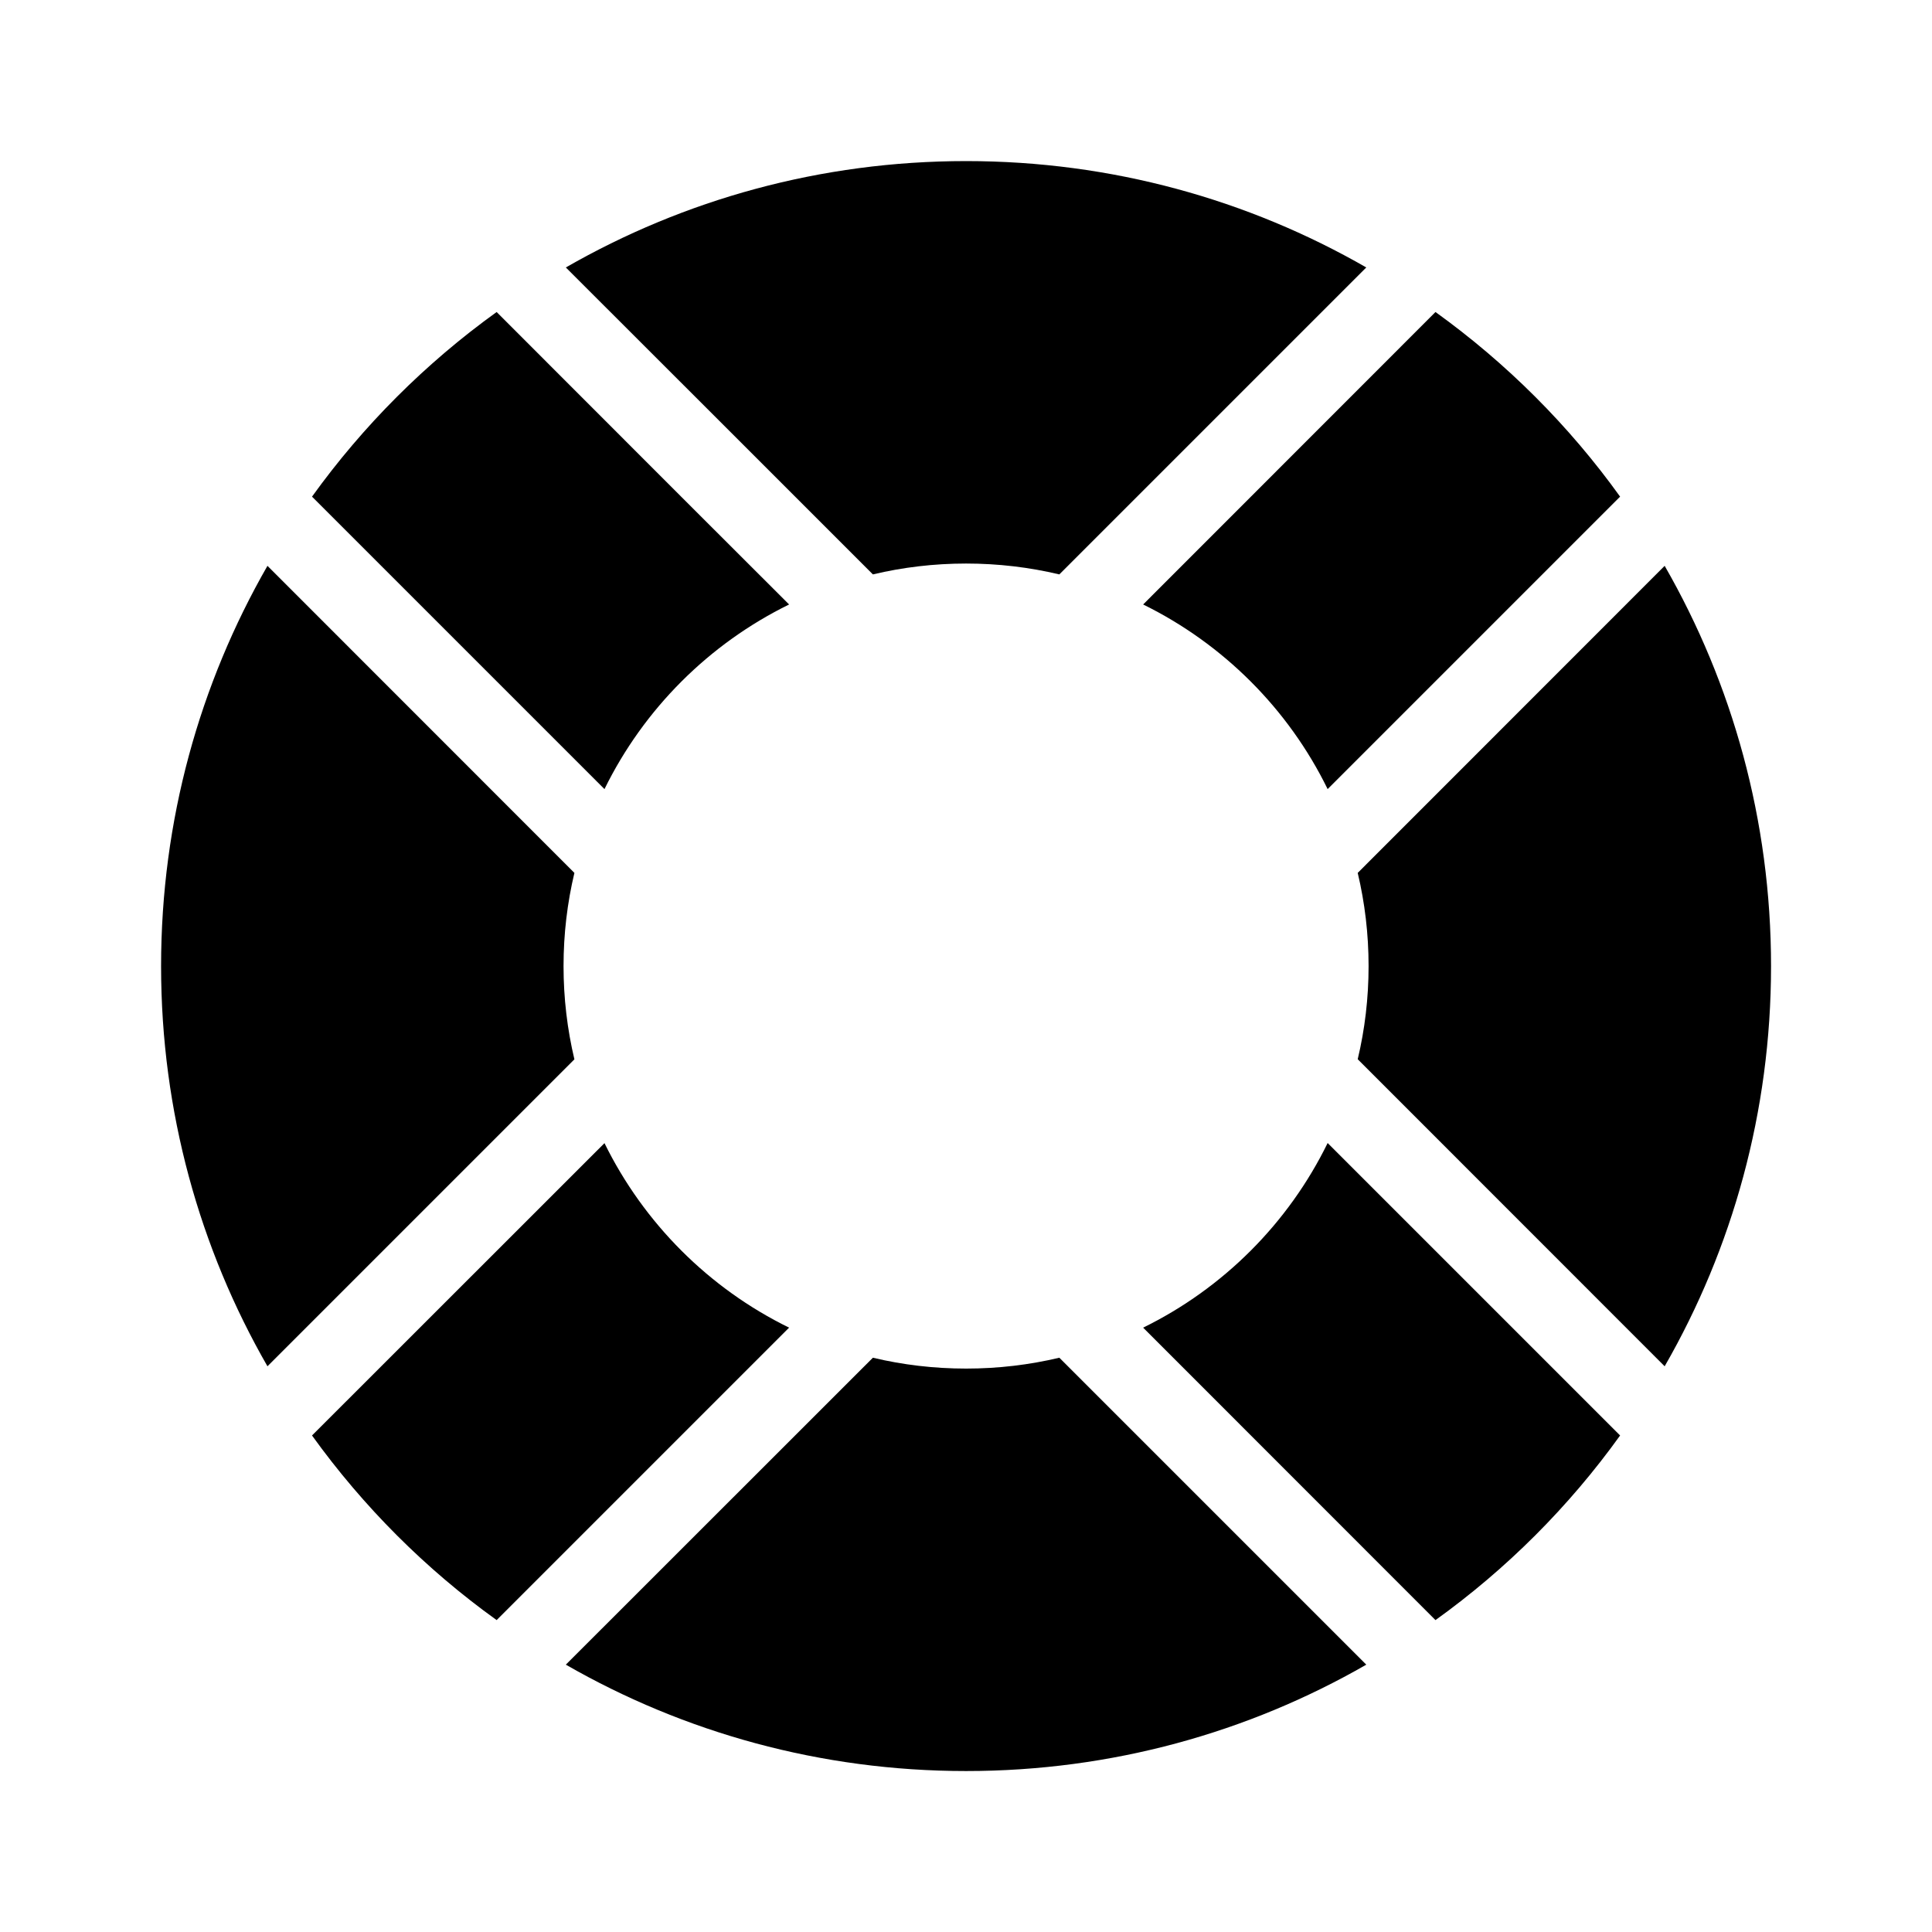 <?xml version="1.0" encoding="utf-8"?>
<svg xmlns="http://www.w3.org/2000/svg" fill="none" height="100%" overflow="visible" preserveAspectRatio="none" style="display: block;" viewBox="0 0 16 16" width="100%">
<g clip-path="url(#clip0_0_2078)" id="help-wheel-7 1">
<g id="Frame">
<path clip-rule="evenodd" d="M4.686 2.215C5.663 1.654 6.794 1.334 8.001 1.334C9.207 1.334 10.339 1.654 11.315 2.215L8.773 4.757C8.525 4.698 8.266 4.667 8.001 4.667C7.735 4.667 7.476 4.698 7.229 4.757L6.118 3.646L4.686 2.215ZM4.113 2.584C3.524 3.008 3.008 3.524 2.584 4.113L5.006 6.535C5.332 5.871 5.871 5.332 6.535 5.006L5.646 4.118L4.113 2.584ZM1.334 8.001C1.334 6.794 1.654 5.663 2.215 4.686L4.757 7.229C4.698 7.476 4.667 7.735 4.667 8.001C4.667 8.266 4.698 8.525 4.757 8.773L2.215 11.315C1.654 10.339 1.334 9.207 1.334 8.001ZM2.584 11.888C3.008 12.477 3.524 12.994 4.113 13.417L6.535 10.995C5.871 10.67 5.332 10.13 5.006 9.467L2.584 11.888ZM8.001 14.667C6.794 14.667 5.663 14.347 4.686 13.786L7.229 11.244C7.476 11.303 7.735 11.334 8.001 11.334C8.267 11.334 8.525 11.303 8.773 11.244L11.315 13.786C10.339 14.347 9.207 14.667 8.001 14.667ZM11.888 13.417C12.477 12.994 12.994 12.477 13.417 11.888L10.995 9.466C10.67 10.13 10.13 10.67 9.467 10.995L11.888 13.417ZM14.667 8.001C14.667 9.207 14.347 10.339 13.786 11.315L11.244 8.772C11.303 8.525 11.334 8.266 11.334 8.001C11.334 7.735 11.303 7.477 11.244 7.229L13.786 4.686C14.347 5.663 14.667 6.794 14.667 8.001ZM13.417 4.113L10.995 6.535C10.67 5.871 10.13 5.332 9.467 5.006L11.888 2.584C12.477 3.008 12.994 3.524 13.417 4.113Z" fill="black" fill-rule="evenodd" id="Vector"/>
</g>
</g>
<defs>
<clipPath id="clip0_0_2078">
<rect fill="white" height="16" width="16"/>
</clipPath>
</defs>
</svg>